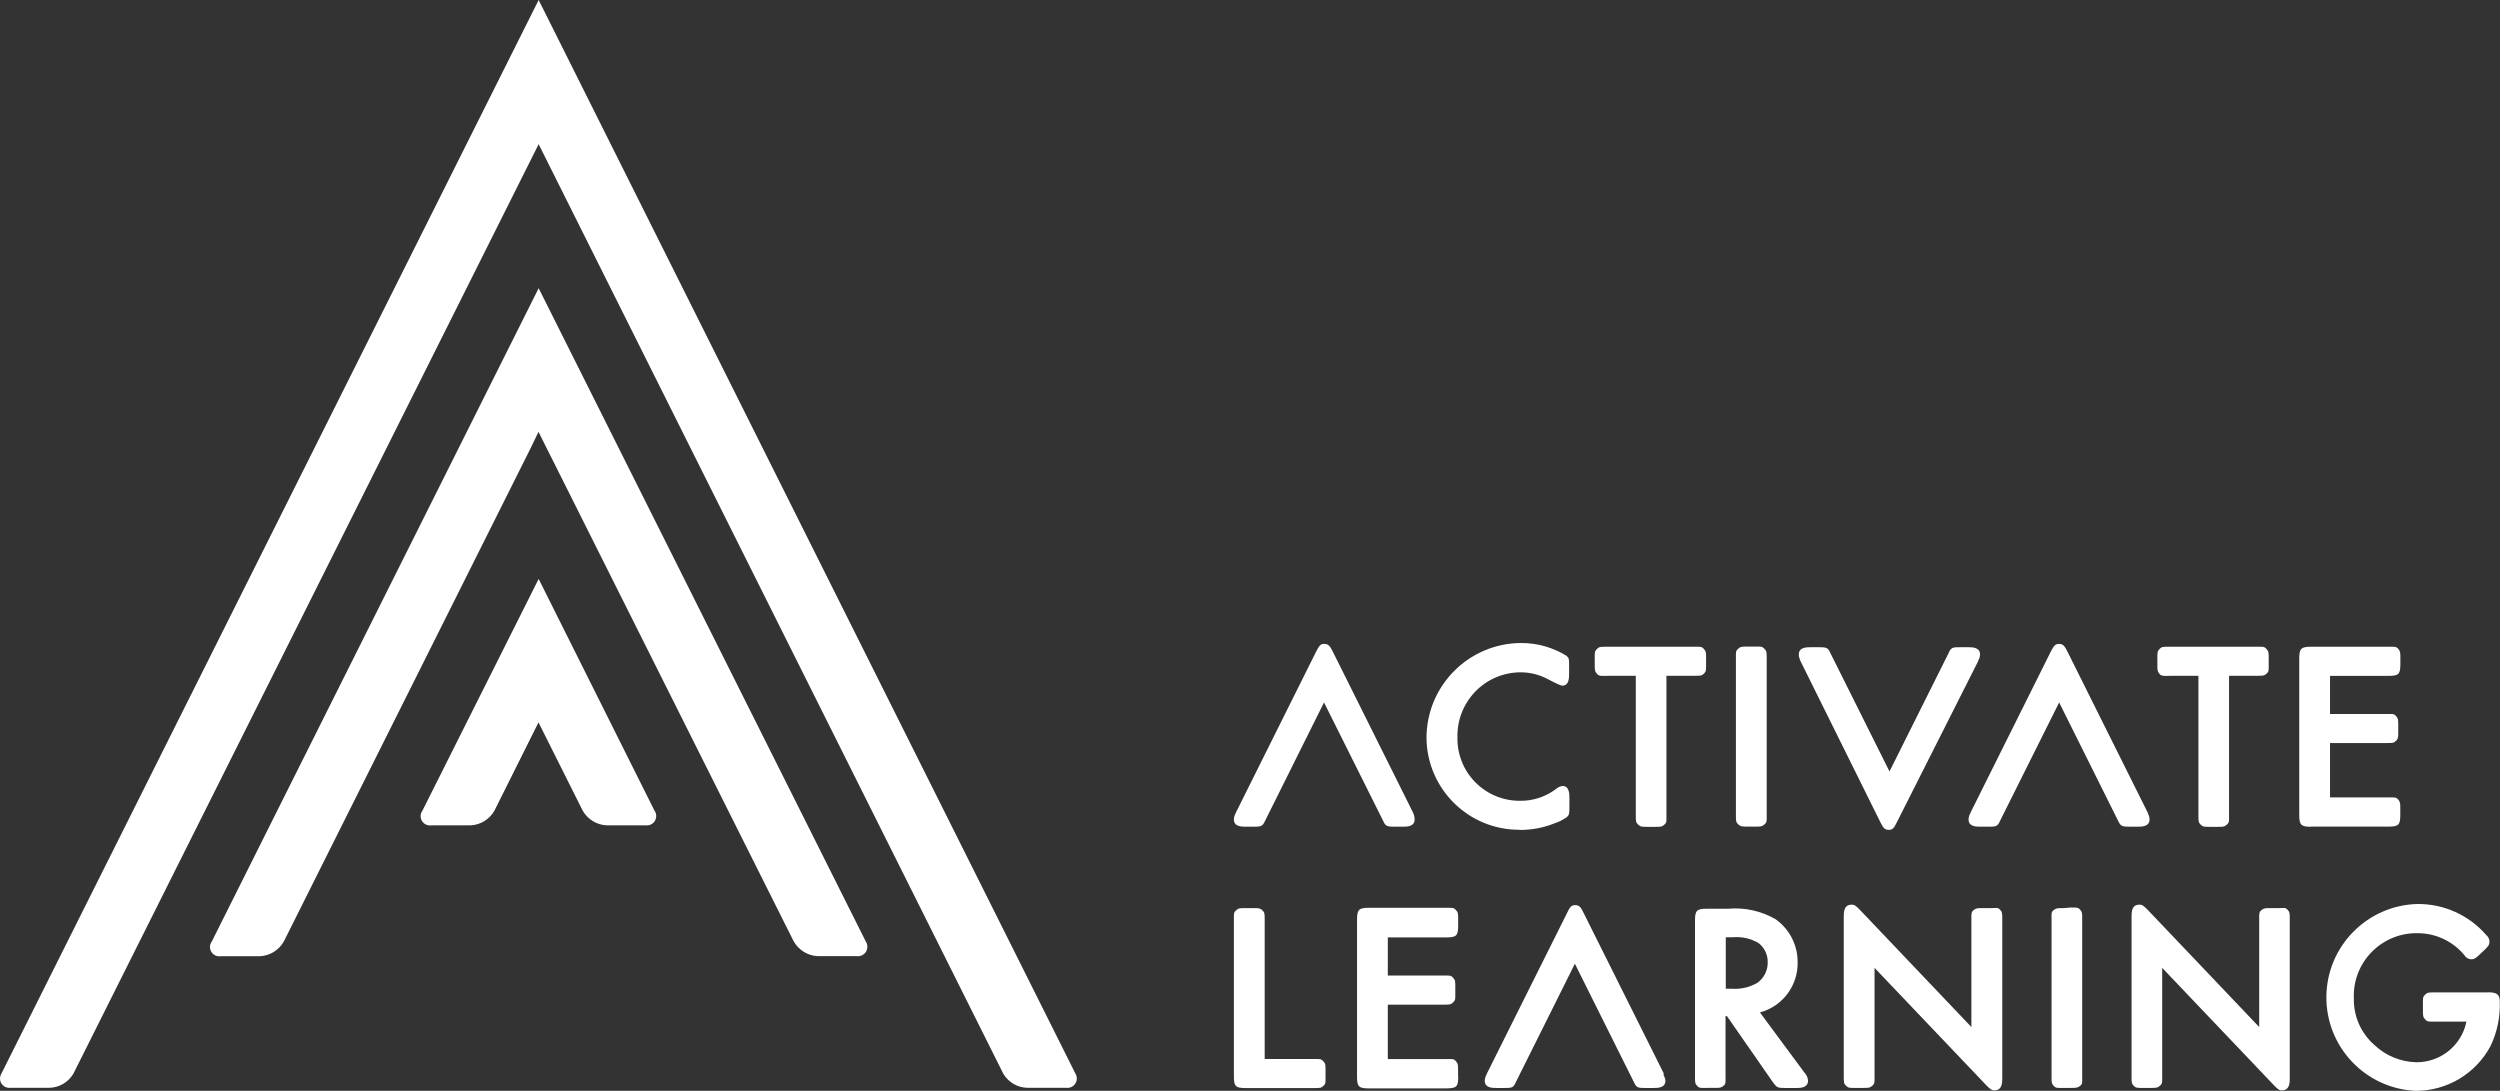 <?xml version="1.0" encoding="UTF-8"?><svg xmlns="http://www.w3.org/2000/svg" viewBox="0 0 315.93 137.85"><rect x="0" y="0" width="315.93" height="137.85" fill="#333333" stroke="none"/><g id="a"/><g id="b"><g id="c"><g><path d="M135.92,135.71L68.07,0,.16,135.71c-.22,.39-.21,.87,.04,1.24,.25,.37,.68,.57,1.12,.52H6.25c1.24-.04,2.37-.7,3.01-1.76L68.07,18.22l58.73,117.49c.64,1.06,1.77,1.72,3.01,1.76h4.95c.44,.05,.88-.15,1.12-.52,.25-.37,.26-.85,.04-1.24Z" fill="#fff"/><path d="M68.07,73.16l-14.68,29.27c-.29,.39-.31,.91-.06,1.32,.25,.41,.73,.63,1.2,.55h4.95c1.26-.06,2.39-.77,3.01-1.87l5.56-11.14,5.58,11.14c.62,1.1,1.75,1.8,3.01,1.87h4.95c.47,.06,.93-.16,1.17-.57,.24-.41,.22-.92-.06-1.3l-14.63-29.27Z" fill="#fff"/><path d="M68.07,36.42L26.77,118.97c-.29,.39-.31,.91-.06,1.32,.25,.41,.73,.63,1.2,.55h4.95c1.26-.07,2.39-.77,3.01-1.87l31.25-62.46,.93-1.94,32.25,64.39c.62,1.09,1.75,1.8,3.01,1.87h4.93c.47,.07,.94-.15,1.19-.55,.25-.41,.24-.92-.03-1.32L68.07,36.42Z" fill="#fff"/><path d="M159.52,115.02c-.32-.26-.44-.26-1.2-.26h-.9c-.76,0-.9,0-1.21,.28-.32,.28-.28,.42-.28,1.21v19.75c0,1.29,.21,1.5,1.5,1.5h8.59c.79,0,.93,0,1.23-.28s.26-.44,.26-1.2v-.7c0-.76,0-.9-.28-1.21s-.42-.28-1.21-.28h-6.2v-17.6c0-.77,0-.92-.3-1.2Z" fill="#fff"/><path d="M184.26,136.01v-.7c0-.76,0-.88-.28-1.21s-.42-.26-1.21-.26h-7.39v-6.88h7.04c.79,0,.93,0,1.23-.3,.3-.3,.26-.44,.26-1.2v-.69c0-.76,0-.9-.28-1.21-.28-.32-.42-.28-1.21-.28h-7.04v-4.82h7.39c1.27,0,1.5-.21,1.5-1.48v-.77c0-.76,0-.9-.28-1.21s-.42-.28-1.21-.28h-9.79c-1.27,0-1.5,.23-1.5,1.5v19.82c0,1.29,.21,1.5,1.5,1.5h9.79c1.29-.02,1.5-.19,1.5-1.5Z" fill="#fff"/><path d="M260.73,114.76c-.76,0-.88,0-1.21,.26-.33,.26-.26,.42-.26,1.23v19.75c0,.79,0,.93,.28,1.23,.28,.3,.44,.25,1.2,.25h.9c.77,0,.9,0,1.23-.26s.26-.42,.26-1.21v-19.82c0-.81,0-.95-.28-1.25-.28-.3-.44-.25-1.21-.25l-.9,.07Z" fill="#fff"/><path d="M314.4,125.41h-6.72c-.79,0-.93,0-1.23,.3s-.26,.44-.26,1.2v.7c0,.76,0,.9,.28,1.21,.28,.32,.42,.28,1.21,.28h4.01c-.61,3.01-3.27,5.16-6.34,5.14-1.97-.05-3.85-.82-5.28-2.17-1.7-1.48-2.66-3.64-2.61-5.9-.09-2.19,.73-4.32,2.27-5.88,1.54-1.56,3.65-2.42,5.84-2.36,2.26,.01,4.39,1.02,5.84,2.75,.18,.33,.51,.53,.88,.55,.39,0,.56-.14,1.06-.6l.6-.56c.49-.48,.65-.67,.65-1.06,0-.33-.15-.64-.4-.84-2.18-2.52-5.36-3.96-8.7-3.93-6.35,.16-11.44,5.32-11.51,11.68-.07,6.35,4.9,11.62,11.24,11.93,3.98,.03,7.64-2.16,9.51-5.67,.85-1.78,1.25-3.75,1.16-5.72-.02-.88-.51-1.06-1.51-1.06Z" fill="#fff"/><path d="M287.89,114.76h-.9c-.76,0-.9,0-1.21,.26-.32,.26-.28,.42-.28,1.23v13.54l-14.08-14.8c-.48-.49-.69-.67-1.06-.67-.88,0-.99,.7-.99,1.5v20.17c0,.79,0,.95,.28,1.23,.28,.28,.44,.26,1.2,.26h.9c.76,0,.9,0,1.21-.28,.32-.28,.28-.42,.28-1.21v-13.68l14.08,14.79c.48,.49,.67,.69,1.04,.69,.88,0,1-.72,1-1.5v-20.1c0-.81,0-.95-.3-1.25-.3-.3-.4-.18-1.18-.18Z" fill="#fff"/><path d="M251.52,114.76h-.9c-.76,0-.9,0-1.21,.26-.32,.26-.28,.42-.28,1.23v13.54l-14.08-14.8c-.48-.49-.67-.67-1.06-.67-.86,0-.99,.7-.99,1.5v20.17c0,.79,0,.95,.3,1.23s.44,.26,1.2,.26h.9c.76,0,.9,0,1.21-.28,.32-.28,.28-.42,.28-1.21v-13.68l14.08,14.79c.48,.49,.69,.69,1.07,.69,.86,0,.99-.72,.99-1.5v-20.1c0-.81,0-.95-.3-1.25s-.46-.18-1.21-.18Z" fill="#fff"/><path d="M223.39,121.57c.03,1.03-.45,2.01-1.29,2.62-.97,.57-2.1,.84-3.22,.76h-.79v-6.51h.93c1.11-.09,2.22,.16,3.19,.72,.75,.57,1.19,1.47,1.18,2.41h0Zm-.97,6.37c2.87-.78,4.83-3.42,4.75-6.39,0-2.13-1.03-4.13-2.76-5.37-1.82-1.06-3.92-1.53-6.02-1.34h-2.69c-1.27,0-1.5,.21-1.5,1.5v19.66c0,.79,0,.93,.28,1.23s.44,.25,1.21,.25h.9c.76,0,.9,0,1.21-.26s.26-.42,.26-1.21v-7.6h.18l5.76,8.29c.55,.76,.63,.79,1.62,.79h1.43c.44,0,1.44,0,1.44-.95-.04-.38-.21-.74-.48-1.02l-5.6-7.57Z" fill="#fff"/><path d="M292.04,104.46h9.79c1.29,0,1.5-.21,1.5-1.5v-.7c0-.76,0-.9-.26-1.21s-.42-.28-1.23-.28h-7.39v-6.87h7.13c.79,0,.95,0,1.23-.3,.28-.3,.26-.44,.26-1.2v-.7c0-.76,0-.9-.28-1.21-.28-.32-.42-.26-1.21-.26h-7.13v-4.82h7.39c1.29,0,1.5-.21,1.5-1.5v-.69c0-.76,0-.9-.26-1.21s-.42-.28-1.23-.28h-9.79c-1.27,0-1.5,.23-1.5,1.5v19.75c0,1.27,.23,1.5,1.5,1.5Z" fill="#fff"/><path d="M274.3,85.4h3.52v17.6c0,.79,0,.93,.28,1.21,.28,.28,.44,.28,1.2,.28h.9c.76,0,.9,0,1.21-.28,.32-.28,.28-.42,.28-1.21v-17.6h3.52c.79,0,.93,0,1.23-.28,.3-.28,.26-.44,.26-1.21v-.69c0-.76,0-.9-.28-1.21-.28-.32-.42-.28-1.21-.28h-11.11c-.79,0-.93,0-1.21,.3-.28,.3-.26,.44-.26,1.2v.69c0,.77,0,.9,.26,1.23,.26,.33,.62,.26,1.41,.26Z" fill="#fff"/><path d="M220.94,104.46h.83c.76,0,.9,0,1.21-.28,.32-.28,.28-.42,.28-1.21v-19.77c0-.79,0-.93-.3-1.23-.3-.3-.44-.26-1.2-.26h-.9c-.76,0-.9,0-1.21,.28-.32,.28-.28,.42-.28,1.21v19.77c0,.79,0,.93,.3,1.21s.51,.28,1.27,.28Z" fill="#fff"/><path d="M192.02,104.88c1.49,.01,2.98-.26,4.37-.81,.58-.19,1.12-.46,1.62-.81,.28-.25,.32-.44,.32-1.2v-1.2c0-.49,0-1.53-.86-1.53-.24,.02-.47,.11-.67,.25-1.35,1.08-3.03,1.65-4.75,1.62-2.12,0-4.14-.84-5.63-2.36-1.48-1.51-2.29-3.56-2.24-5.67-.05-2.15,.76-4.23,2.26-5.78s3.56-2.42,5.71-2.43c1.23,0,2.44,.31,3.52,.9q1.5,.79,1.76,.79c.86,0,.86-1,.86-1.5v-1.06c0-.76,0-.93-.32-1.21-1.73-1.07-3.72-1.63-5.76-1.62-6.61,.03-11.95,5.41-11.94,12.02,.07,6.43,5.31,11.6,11.74,11.58h0Z" fill="#fff"/><path d="M203.2,85.4h3.52v17.6c0,.79,0,.93,.3,1.21,.3,.28,.44,.28,1.2,.28h.9c.76,0,.9,0,1.21-.28,.32-.28,.26-.42,.26-1.21v-17.6h3.52c.79,0,.95,0,1.23-.28,.28-.28,.26-.44,.26-1.21v-.69c0-.76,0-.9-.28-1.21-.28-.32-.42-.28-1.21-.28h-11.09c-.79,0-.93,0-1.23,.3-.3,.3-.26,.44-.26,1.2v.69c0,.77,0,.9,.28,1.23,.28,.33,.6,.26,1.39,.26Z" fill="#fff"/><path d="M271.48,102.86l-.11-.25-10.09-20.24c-.35-.69-.53-.99-1.06-1s-.72,.32-1.07,1l-10.09,20.24-.11,.25c-.11,.21-.17,.45-.18,.69,0,.92,.97,.92,1.5,.92h.99c.92,0,1.18,0,1.48-.72l7.48-14.98,7.46,14.98c.32,.7,.56,.72,1.48,.72h1c.51,0,1.48,0,1.48-.92,0-.24-.06-.48-.18-.69h0Z" fill="#fff"/><path d="M178.64,102.86l-.11-.25-10.09-20.24c-.35-.69-.53-.99-1.07-1-.55-.02-.7,.32-1.06,1l-10.09,20.24-.11,.25c-.11,.21-.17,.45-.18,.69,0,.92,.97,.92,1.48,.92h.97c.92,0,1.16,0,1.48-.72l7.46-14.98,7.48,14.98c.3,.7,.56,.72,1.48,.72h.99c.53,0,1.5,0,1.5-.92,0-.24-.04-.47-.14-.69h0Z" fill="#fff"/><path d="M227.47,83.41l.11,.23,10.03,20.23c.35,.69,.51,.99,1.06,1,.55,.02,.72-.32,1.06-1l10.21-20.23,.09-.23c.12-.21,.19-.46,.19-.7,0-.92-.97-.92-1.5-.92h-1c-.92,0-1.16,0-1.46,.72l-7.48,14.98-7.48-14.98c-.3-.7-.55-.72-1.46-.72h-1.02c-.53,0-1.5,0-1.5,.92,0,.24,.06,.48,.16,.7Z" fill="#fff"/><path d="M210.24,135.88v-.25l-10.1-20.23c-.35-.7-.51-1-1.06-1.02-.55-.02-.72,.32-1.06,1.02l-10.1,20.23-.11,.25c-.11,.21-.17,.45-.18,.69,0,.92,.97,.92,1.5,.92h.95c.92,0,1.16,0,1.46-.7l7.48-15,7.48,15c.3,.69,.55,.7,1.46,.7h1c.53,0,1.5,0,1.5-.92-.02-.24-.1-.48-.23-.69h0Z" fill="#fff"/></g></g></g></svg>